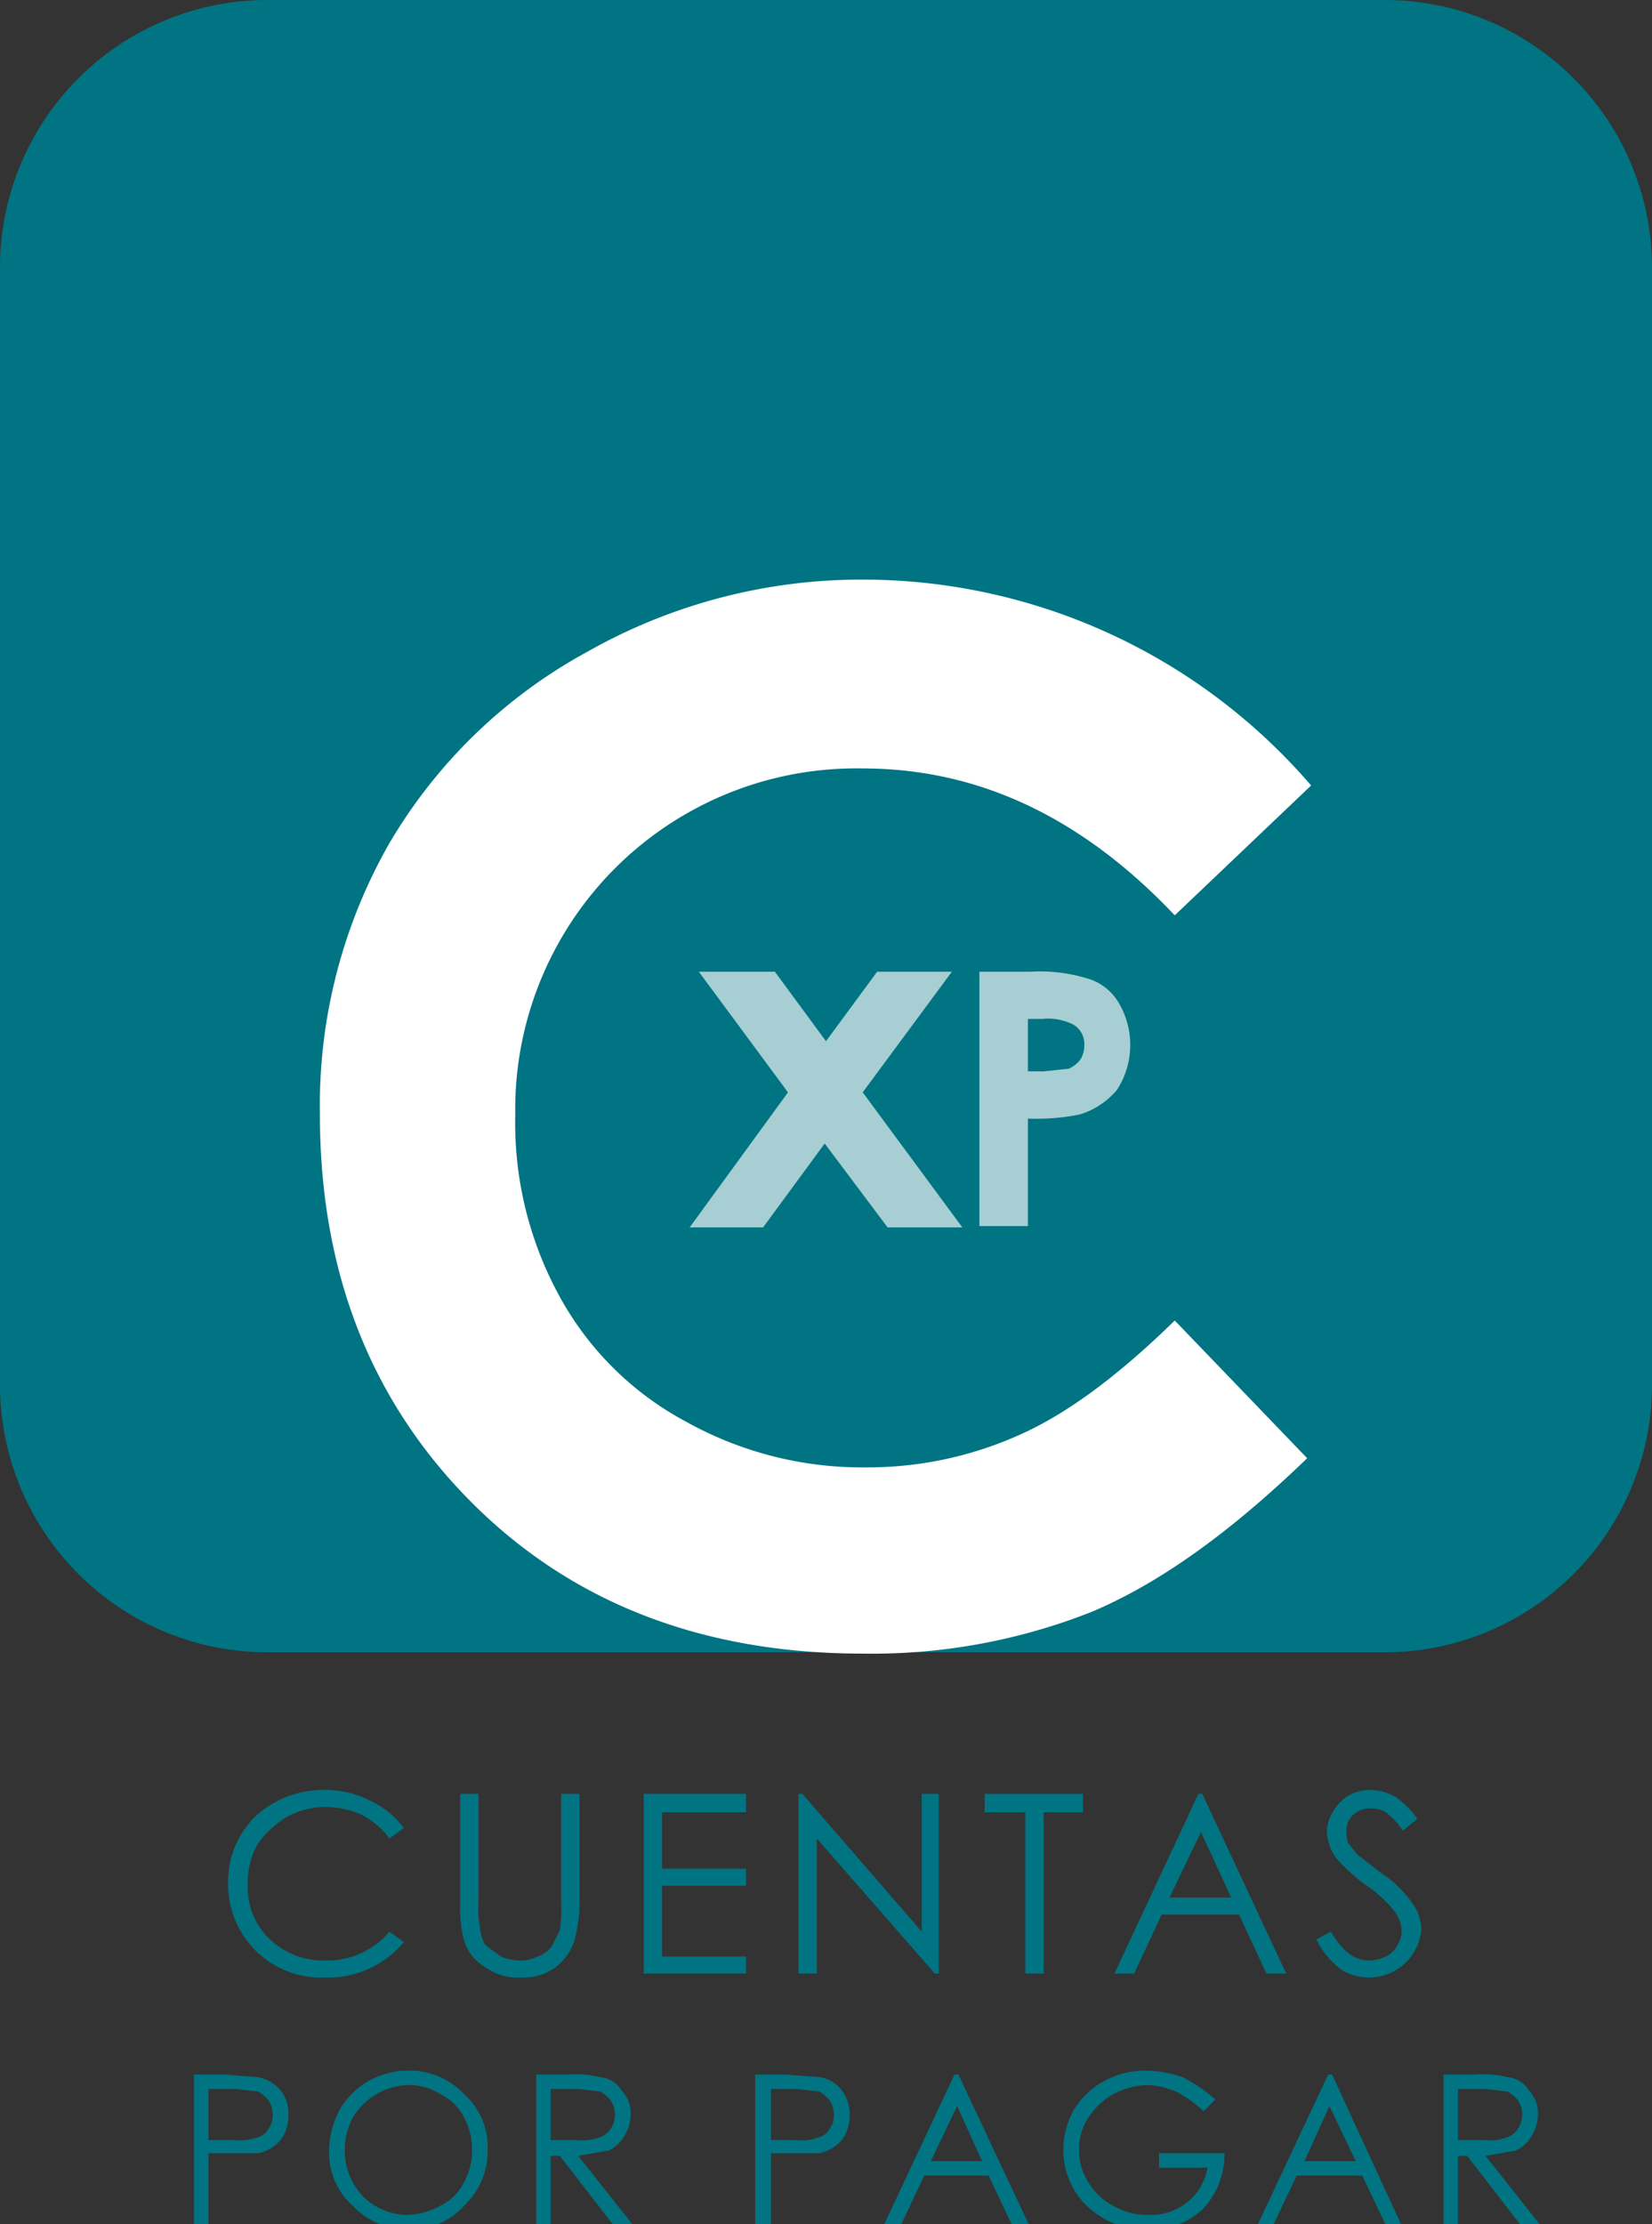 <svg id="Capa_1" data-name="Capa 1" xmlns="http://www.w3.org/2000/svg" viewBox="0 0 126 169.6"><rect x="0" y="0" width="126" height="169.6" fill="#333333" stroke="none"/><defs><style>.cls-1{fill:#007482;}.cls-2,.cls-3{fill:#fff;}.cls-2,.cls-4{opacity:0.65;}</style></defs><path class="cls-1" d="M105.6,0H20.4A20.4,20.4,0,0,0,0,20.3v85.4A20.4,20.4,0,0,0,20.4,126h85.2A20.4,20.4,0,0,0,126,105.7V20.3A20.4,20.4,0,0,0,105.6,0Z"/><path class="cls-2" d="M74.7,74.1h3.9a12.3,12.3,0,0,1,4.6.6,4.1,4.1,0,0,1,2.2,1.9,6.3,6.3,0,0,1-.2,6.5A5.9,5.9,0,0,1,82.3,85a16.7,16.7,0,0,1-3.9.3v8.2H74.7Zm3.7,7.6h1.2l1.9-.2a2.2,2.2,0,0,0,.9-.7,2,2,0,0,0,.3-1.1,1.7,1.7,0,0,0-.9-1.6,4.3,4.3,0,0,0-2.3-.4H78.4Z"/><path class="cls-3" d="M100,59.9,89.6,69.8c-7.1-7.5-15-11.2-23.8-11.2A26,26,0,0,0,39.3,85a27.5,27.5,0,0,0,3.4,13.9,23.7,23.7,0,0,0,9.6,9.5A27.6,27.6,0,0,0,66,111.9a28.3,28.3,0,0,0,11.8-2.5c3.6-1.6,7.5-4.5,11.8-8.7l10.1,10.5c-5.8,5.6-11.2,9.5-16.4,11.7a45.5,45.5,0,0,1-17.5,3.2c-12.1,0-22.1-3.8-29.8-11.5S24.4,97,24.4,85a40.3,40.3,0,0,1,5.3-20.7A39.3,39.3,0,0,1,44.8,49.7,42.4,42.4,0,0,1,66,44.2a45.1,45.1,0,0,1,34,15.7Z"/><g class="cls-4"><path class="cls-3" d="M53.3,74.1h5.8L63,79.4l3.9-5.3h5.7l-6.8,9.2,7.6,10.3H67.7l-4.8-6.4-4.7,6.4H52.6l7.5-10.3Z"/></g><path class="cls-1" d="M30.8,139.4l-1.1.8a6,6,0,0,0-2.1-1.8,6.7,6.7,0,0,0-2.8-.6,6.1,6.1,0,0,0-3,.8,7.4,7.4,0,0,0-2.2,2.1,6,6,0,0,0-.7,3,5.4,5.4,0,0,0,1.7,4.2,5.9,5.9,0,0,0,4.3,1.6,6.1,6.1,0,0,0,4.8-2.2l1.1.8a7.3,7.3,0,0,1-2.6,2,7.4,7.4,0,0,1-3.4.7,7.1,7.1,0,0,1-7.4-7.2,6.9,6.9,0,0,1,2.1-5.1,7.6,7.6,0,0,1,5.3-2,7.4,7.4,0,0,1,3.4.8A6.7,6.7,0,0,1,30.8,139.4Z"/><path class="cls-1" d="M35.1,136.8h1.4v8.3a6.7,6.7,0,0,0,.1,1.8,3.3,3.3,0,0,0,.4,1.4l1.2.9a4,4,0,0,0,1.5.3,2.8,2.8,0,0,0,1.3-.3,2.1,2.1,0,0,0,1.1-.8l.6-1.2a9.9,9.9,0,0,0,.1-2.1v-8.3h1.4v8.3a10.6,10.6,0,0,1-.4,2.9,4,4,0,0,1-4,2.8A4.2,4.2,0,0,1,37,150a3.5,3.5,0,0,1-1.6-2,9.7,9.7,0,0,1-.3-2.9Z"/><path class="cls-1" d="M49.1,136.8h7.8v1.4H50.5v4.3h6.4v1.3H50.5v5.4h6.4v1.3H49.1Z"/><path class="cls-1" d="M60.9,150.5V136.8h.3l9.1,10.5V136.8h1.3v13.7h-.3l-9-10.3v10.3Z"/><path class="cls-1" d="M75.1,138.2v-1.4h7.5v1.4h-3v12.3H78.2V138.2Z"/><path class="cls-1" d="M91.7,136.8l6.4,13.7H96.6L94.5,146H88.6l-2.1,4.5H85l6.4-13.7Zm-.1,2.9-2.4,5h4.7Z"/><path class="cls-1" d="M100.4,147.9l1.1-.6c.9,1.5,1.8,2.2,2.9,2.2a3.1,3.1,0,0,0,1.3-.3,2,2,0,0,0,.9-.9,2,2,0,0,0,.3-1.1,2.7,2.7,0,0,0-.5-1.4,9.8,9.8,0,0,0-2.3-2.1,15.2,15.2,0,0,1-2.1-1.9,3.7,3.7,0,0,1-.8-2.1,3,3,0,0,1,.5-1.6,3.4,3.4,0,0,1,1.2-1.2,3.3,3.3,0,0,1,1.7-.4,4.1,4.1,0,0,1,1.8.5,6.7,6.7,0,0,1,1.7,1.7l-1.1.9a6,6,0,0,0-1.3-1.4,2.1,2.1,0,0,0-1.2-.3,1.9,1.9,0,0,0-1.3.5,1.5,1.5,0,0,0-.5,1.2,2.8,2.8,0,0,0,.1.9l.7.9,1.8,1.4a8.8,8.8,0,0,1,2.4,2.3,3.5,3.5,0,0,1,.7,2.1,4,4,0,0,1-3.9,3.6,4,4,0,0,1-2.2-.6A6.5,6.5,0,0,1,100.4,147.9Z"/><path class="cls-1" d="M14.8,158.2h2.3l2.6.2a3,3,0,0,1,1.7,1,2.9,2.9,0,0,1,.6,1.9,3.1,3.1,0,0,1-.6,1.9,3.2,3.2,0,0,1-1.7,1H15.9v5.4H14.8Zm1.1,1.1v3.9h2a3.7,3.7,0,0,0,1.7-.2,1.3,1.3,0,0,0,.9-.7,1.7,1.7,0,0,0,.3-1,2,2,0,0,0-.3-1.1,2.7,2.7,0,0,0-.8-.7l-1.7-.2Z"/><path class="cls-1" d="M31.1,157.9a5.7,5.7,0,0,1,4.3,1.8,5.4,5.4,0,0,1,1.8,4.2,5.8,5.8,0,0,1-1.8,4.3,5.4,5.4,0,0,1-4.2,1.8,5.7,5.7,0,0,1-4.3-1.8,5.4,5.4,0,0,1-1.8-4.2,6.8,6.8,0,0,1,.8-3.1,5.8,5.8,0,0,1,2.2-2.2A6.1,6.1,0,0,1,31.1,157.9Zm0,1.1a5.1,5.1,0,0,0-4.2,2.5,5.1,5.1,0,0,0-.6,2.5,5,5,0,0,0,1.4,3.5,4.8,4.8,0,0,0,3.4,1.4,5.5,5.5,0,0,0,2.5-.7,3.9,3.9,0,0,0,1.8-1.8,4.9,4.9,0,0,0,.6-2.5,4.8,4.8,0,0,0-.6-2.4,3.9,3.9,0,0,0-1.8-1.8A4.5,4.5,0,0,0,31.1,159Z"/><path class="cls-1" d="M40.9,158.2h2.3a8.3,8.3,0,0,1,2.6.2,2.1,2.1,0,0,1,1.6,1,2.5,2.5,0,0,1,.7,1.9,3,3,0,0,1-.5,1.6,2.6,2.6,0,0,1-1.2,1.1l-2.3.4,4.2,5.3H46.8l-4.1-5.3H42v5.3H40.9Zm1.1,1.1v3.9h2a3.7,3.7,0,0,0,1.7-.2,1.6,1.6,0,0,0,.9-.7,1.9,1.9,0,0,0,.3-1,2,2,0,0,0-.3-1.1,2.7,2.7,0,0,0-.8-.7l-1.7-.2Z"/><path class="cls-1" d="M57.6,158.2h2.3l2.7.2a2.7,2.7,0,0,1,1.6,1,2.9,2.9,0,0,1,.6,1.9,3.1,3.1,0,0,1-.6,1.9,3.2,3.2,0,0,1-1.7,1H58.8v5.4H57.6Zm1.2,1.1v3.9h1.9a3.7,3.7,0,0,0,1.7-.2,1.3,1.3,0,0,0,.9-.7,1.7,1.7,0,0,0,.3-1,2,2,0,0,0-.3-1.1,2.7,2.7,0,0,0-.8-.7l-1.7-.2Z"/><path class="cls-1" d="M73.1,158.2l5.4,11.5H77.2l-1.8-3.8H70.5l-1.8,3.8H67.4l5.4-11.5Zm-.1,2.4-2,4.2h3.9Z"/><path class="cls-1" d="M92.7,160.1l-.9.9a9.1,9.1,0,0,0-2.1-1.5,6.3,6.3,0,0,0-2.2-.5,5.9,5.9,0,0,0-2.6.7,5.5,5.5,0,0,0-1.9,1.8,4.4,4.4,0,0,0-.7,2.4,4.5,4.5,0,0,0,.7,2.5,4.7,4.7,0,0,0,1.9,1.8,5,5,0,0,0,2.7.7,4.4,4.4,0,0,0,3-1,4.3,4.3,0,0,0,1.5-2.6H88.4v-1.1h5a6.2,6.2,0,0,1-1.6,4.2,5.7,5.7,0,0,1-4.2,1.6,6.4,6.4,0,0,1-5.1-2.2,6,6,0,0,1-1.4-3.9,6.4,6.4,0,0,1,.8-3,6.1,6.1,0,0,1,2.3-2.2,6.6,6.6,0,0,1,3.2-.8,8.7,8.7,0,0,1,2.8.5A12.3,12.3,0,0,1,92.7,160.1Z"/><path class="cls-1" d="M101.6,158.2l5.3,11.5h-1.2l-1.8-3.8h-5l-1.8,3.8H95.9l5.4-11.5Zm-.2,2.4-1.9,4.2h3.9Z"/><path class="cls-1" d="M110.1,158.2h2.3a8.3,8.3,0,0,1,2.6.2,2.1,2.1,0,0,1,1.6,1,2.5,2.5,0,0,1,.7,1.9,3,3,0,0,1-.5,1.6,2.6,2.6,0,0,1-1.2,1.1l-2.3.4,4.2,5.3H116l-4.1-5.3h-.7v5.3h-1.1Zm1.1,1.1v3.9h2a3.7,3.7,0,0,0,1.7-.2,1.6,1.6,0,0,0,.9-.7,1.9,1.9,0,0,0,.3-1,2,2,0,0,0-.3-1.1,2.7,2.7,0,0,0-.8-.7l-1.7-.2Z"/></svg>
